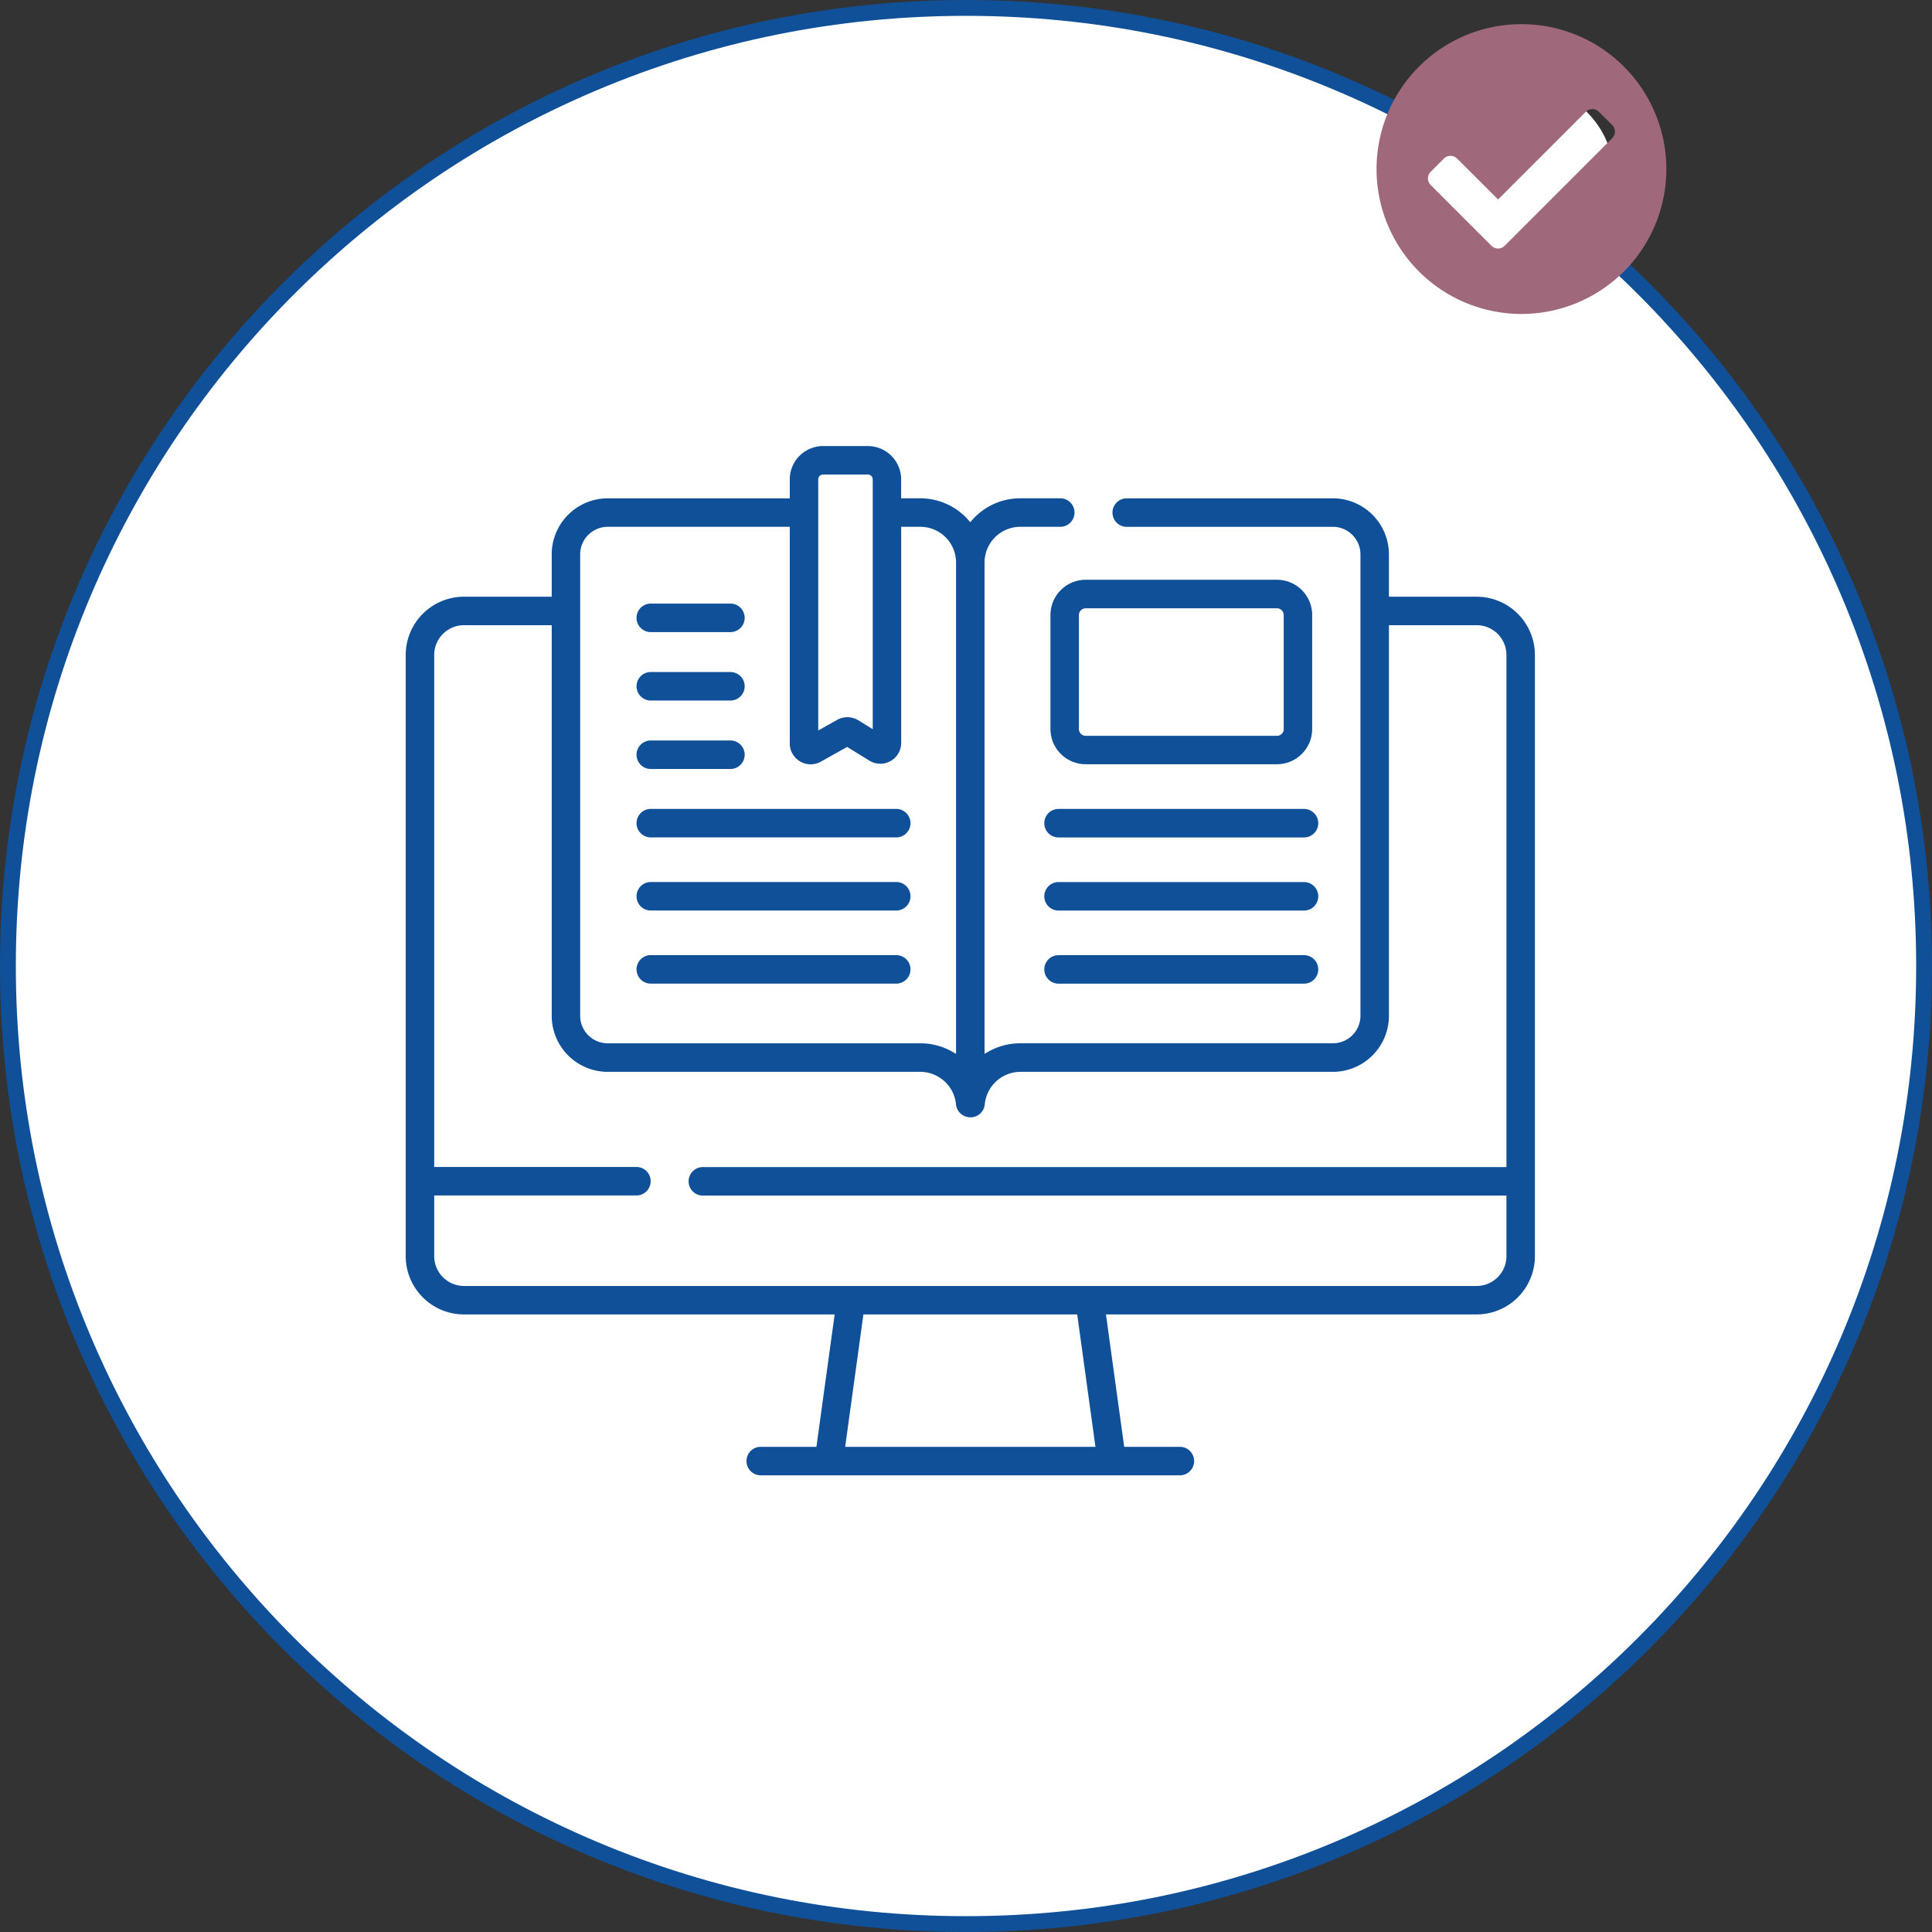 <svg xmlns="http://www.w3.org/2000/svg" width="122" height="122" viewBox="0 0 122 122">
  <rect x="0" y="0" width="122" height="122" fill="#333333" stroke="none"/>
  <g id="Group_17642" data-name="Group 17642" transform="translate(-1506 543.487)">
    <g id="Path_21839" data-name="Path 21839" transform="translate(1506 -543.487)" fill="#fff">
      <path d="M 61 121.5 C 52.832 121.5 44.909 119.9 37.451 116.746 C 33.866 115.23 30.409 113.353 27.174 111.168 C 23.971 109.003 20.958 106.518 18.22 103.78 C 15.482 101.042 12.997 98.029 10.832 94.826 C 8.647 91.591 6.77 88.134 5.254 84.549 C 2.1 77.091 0.5 69.168 0.5 61 C 0.5 52.832 2.1 44.909 5.254 37.451 C 6.77 33.866 8.647 30.409 10.832 27.174 C 12.997 23.971 15.482 20.958 18.22 18.22 C 20.958 15.482 23.971 12.997 27.174 10.832 C 30.409 8.647 33.866 6.77 37.451 5.254 C 44.909 2.1 52.832 0.5 61 0.5 C 69.168 0.5 77.091 2.1 84.549 5.254 C 88.134 6.77 91.591 8.647 94.826 10.832 C 98.029 12.997 101.042 15.482 103.78 18.22 C 106.518 20.958 109.003 23.971 111.168 27.174 C 113.353 30.409 115.23 33.866 116.746 37.451 C 119.9 44.909 121.5 52.832 121.5 61 C 121.5 69.168 119.9 77.091 116.746 84.549 C 115.23 88.134 113.353 91.591 111.168 94.826 C 109.003 98.029 106.518 101.042 103.78 103.78 C 101.042 106.518 98.029 109.003 94.826 111.168 C 91.591 113.353 88.134 115.23 84.549 116.746 C 77.091 119.9 69.168 121.5 61 121.5 Z" stroke="none"/>
      <path d="M 61 1 C 52.9 1 45.042 2.586 37.646 5.715 C 34.091 7.218 30.662 9.079 27.454 11.246 C 24.277 13.393 21.289 15.858 18.574 18.574 C 15.858 21.289 13.393 24.277 11.246 27.454 C 9.079 30.662 7.218 34.091 5.715 37.646 C 2.586 45.042 1 52.9 1 61 C 1 69.1 2.586 76.958 5.715 84.354 C 7.218 87.909 9.079 91.338 11.246 94.546 C 13.393 97.723 15.858 100.711 18.574 103.426 C 21.289 106.142 24.277 108.607 27.454 110.754 C 30.662 112.921 34.091 114.782 37.646 116.285 C 45.042 119.414 52.9 121 61 121 C 69.1 121 76.958 119.414 84.354 116.285 C 87.909 114.782 91.338 112.921 94.546 110.754 C 97.723 108.607 100.711 106.142 103.426 103.426 C 106.142 100.711 108.607 97.723 110.754 94.546 C 112.921 91.338 114.782 87.909 116.285 84.354 C 119.414 76.958 121 69.1 121 61 C 121 52.9 119.414 45.042 116.285 37.646 C 114.782 34.091 112.921 30.662 110.754 27.454 C 108.607 24.277 106.142 21.289 103.426 18.574 C 100.711 15.858 97.723 13.393 94.546 11.246 C 91.338 9.079 87.909 7.218 84.354 5.715 C 76.958 2.586 69.1 1 61 1 M 61 0 C 94.689 0 122 27.311 122 61 C 122 94.689 94.689 122 61 122 C 27.311 122 0 94.689 0 61 C 0 27.311 27.311 0 61 0 Z" stroke="none" fill="#105099"/>
    </g>
    <g id="Group_16" data-name="Group 16" transform="translate(1592.925 -541.962)">
      <path id="Path_21817" data-name="Path 21817" d="M6.588,0c3.623-.026,6.547,2.6,6.531,5.868s-2.965,5.937-6.588,5.963S-.016,9.23,0,5.963,2.965.026,6.588,0Z" transform="matrix(0.999, 0.035, -0.035, 0.999, 2.051, 3.377)" fill="#fff"/>
      <path id="Icon_awesome-check-circle" data-name="Icon awesome-check-circle" d="M18.863,9.713A9.15,9.15,0,1,1,9.713.563,9.15,9.15,0,0,1,18.863,9.713ZM8.654,14.557l6.789-6.789a.59.59,0,0,0,0-.835L14.608,6.1a.59.59,0,0,0-.835,0L8.237,11.635,5.652,9.051a.59.59,0,0,0-.835,0l-.835.835a.59.59,0,0,0,0,.835l3.837,3.837a.59.59,0,0,0,.835,0Z" transform="translate(-0.563 -0.563)" fill="#9f687b"/>
    </g>
    <g id="digital-learning" transform="translate(1531.469 -538.04)">
      <path id="Path_21901" data-name="Path 21901" d="M67.776,32.083H62.387V29.559A3.691,3.691,0,0,0,58.7,25.871H45.68a1.049,1.049,0,1,0,0,2.1H58.7a1.591,1.591,0,0,1,1.589,1.589V58.7A1.591,1.591,0,0,1,58.7,60.284H38.957a4.212,4.212,0,0,0-2.105.557V30.074a2.108,2.108,0,0,1,2.105-2.105h2.527a1.049,1.049,0,0,0,0-2.1H38.957A4.193,4.193,0,0,0,35.8,27.3a4.193,4.193,0,0,0-3.154-1.43h-1.06V24.824a2.257,2.257,0,0,0-2.254-2.254H26.506a2.257,2.257,0,0,0-2.254,2.254v1.047H12.907a3.692,3.692,0,0,0-3.687,3.687v2.525H3.83A3.834,3.834,0,0,0,0,35.913V73.876a3.834,3.834,0,0,0,3.83,3.83H27.065l-1.11,8.059H22.569a1.049,1.049,0,1,0,0,2.1H49.037a1.049,1.049,0,1,0,0-2.1H45.651l-1.11-8.059H67.776a3.834,3.834,0,0,0,3.83-3.83V35.913A3.835,3.835,0,0,0,67.776,32.083ZM26.35,24.824a.156.156,0,0,1,.156-.156h2.829a.156.156,0,0,1,.156.156V40.331l-.679-.42a1.469,1.469,0,0,0-1.488-.032l-.973.545v-15.6ZM11.317,29.559a1.591,1.591,0,0,1,1.59-1.589H24.252V41.5a1.469,1.469,0,0,0,2.185,1.281l1.587-.888,1.325.819a1.468,1.468,0,0,0,2.239-1.249V27.969h1.06a2.108,2.108,0,0,1,2.105,2.105V60.842a4.213,4.213,0,0,0-2.105-.557H12.907a1.591,1.591,0,0,1-1.59-1.589ZM43.533,85.765H28.073l1.11-8.059H42.423ZM67.776,75.608H3.83A1.734,1.734,0,0,1,2.1,73.876V70.193H14.719a1.049,1.049,0,0,0,0-2.1H2.1V35.913A1.734,1.734,0,0,1,3.83,34.181H9.22V58.7a3.692,3.692,0,0,0,3.687,3.687H32.649a2.118,2.118,0,0,1,2.1,1.915,1.062,1.062,0,0,0,1.058.956h.013a1.049,1.049,0,0,0,1.045-.956,2.118,2.118,0,0,1,2.1-1.915H58.7A3.691,3.691,0,0,0,62.387,58.7V34.181h5.389a1.734,1.734,0,0,1,1.732,1.732V68.1H18.915a1.049,1.049,0,0,0,0,2.1H69.508v3.683A1.734,1.734,0,0,1,67.776,75.608Z" fill="#105099" stroke="#fff" stroke-width="0.3"/>
      <path id="Path_21902" data-name="Path 21902" d="M105.279,95.815h5.029a1.049,1.049,0,1,0,0-2.1h-5.029a1.049,1.049,0,1,0,0,2.1Z" transform="translate(-89.653 -61.197)" fill="#105099" stroke="#fff" stroke-width="0.3"/>
      <path id="Path_21903" data-name="Path 21903" d="M105.279,126.716h5.029a1.049,1.049,0,1,0,0-2.1h-5.029a1.049,1.049,0,1,0,0,2.1Z" transform="translate(-89.653 -87.776)" fill="#105099" stroke="#fff" stroke-width="0.3"/>
      <path id="Path_21904" data-name="Path 21904" d="M105.279,157.617h5.029a1.049,1.049,0,1,0,0-2.1h-5.029a1.049,1.049,0,1,0,0,2.1Z" transform="translate(-89.653 -114.355)" fill="#105099" stroke="#fff" stroke-width="0.3"/>
      <path id="Path_21905" data-name="Path 21905" d="M105.279,188.518h15.5a1.049,1.049,0,0,0,0-2.1h-15.5a1.049,1.049,0,0,0,0,2.1Z" transform="translate(-89.653 -140.935)" fill="#105099" stroke="#fff" stroke-width="0.3"/>
      <path id="Path_21906" data-name="Path 21906" d="M105.279,221.528h15.5a1.049,1.049,0,1,0,0-2.1h-15.5a1.049,1.049,0,1,0,0,2.1Z" transform="translate(-89.653 -169.328)" fill="#105099" stroke="#fff" stroke-width="0.3"/>
      <path id="Path_21907" data-name="Path 21907" d="M105.279,254.537h15.5a1.049,1.049,0,0,0,0-2.1h-15.5a1.049,1.049,0,0,0,0,2.1Z" transform="translate(-89.653 -197.721)" fill="#105099" stroke="#fff" stroke-width="0.3"/>
      <path id="Path_21908" data-name="Path 21908" d="M304.92,186.42h-15.5a1.049,1.049,0,1,0,0,2.1h15.5a1.049,1.049,0,0,0,0-2.1Z" transform="translate(-248.045 -140.935)" fill="#105099" stroke="#fff" stroke-width="0.3"/>
      <path id="Path_21909" data-name="Path 21909" d="M304.92,219.43h-15.5a1.049,1.049,0,1,0,0,2.1h15.5a1.049,1.049,0,1,0,0-2.1Z" transform="translate(-248.045 -169.328)" fill="#105099" stroke="#fff" stroke-width="0.3"/>
      <path id="Path_21910" data-name="Path 21910" d="M304.92,252.439h-15.5a1.049,1.049,0,1,0,0,2.1h15.5a1.049,1.049,0,0,0,0-2.1Z" transform="translate(-248.045 -197.721)" fill="#105099" stroke="#fff" stroke-width="0.3"/>
      <path id="Path_21911" data-name="Path 21911" d="M305.57,82.95H293.491a2.377,2.377,0,0,0-2.374,2.374v7.2a2.376,2.376,0,0,0,2.374,2.374H305.57a2.377,2.377,0,0,0,2.374-2.374v-7.2a2.376,2.376,0,0,0-2.374-2.374Zm.276,9.578a.276.276,0,0,1-.276.276H293.491a.276.276,0,0,1-.276-.276v-7.2a.276.276,0,0,1,.276-.276H305.57a.276.276,0,0,1,.276.276Z" transform="translate(-250.403 -51.936)" fill="#105099" stroke="#fff" stroke-width="0.3"/>
    </g>
  </g>
</svg>
